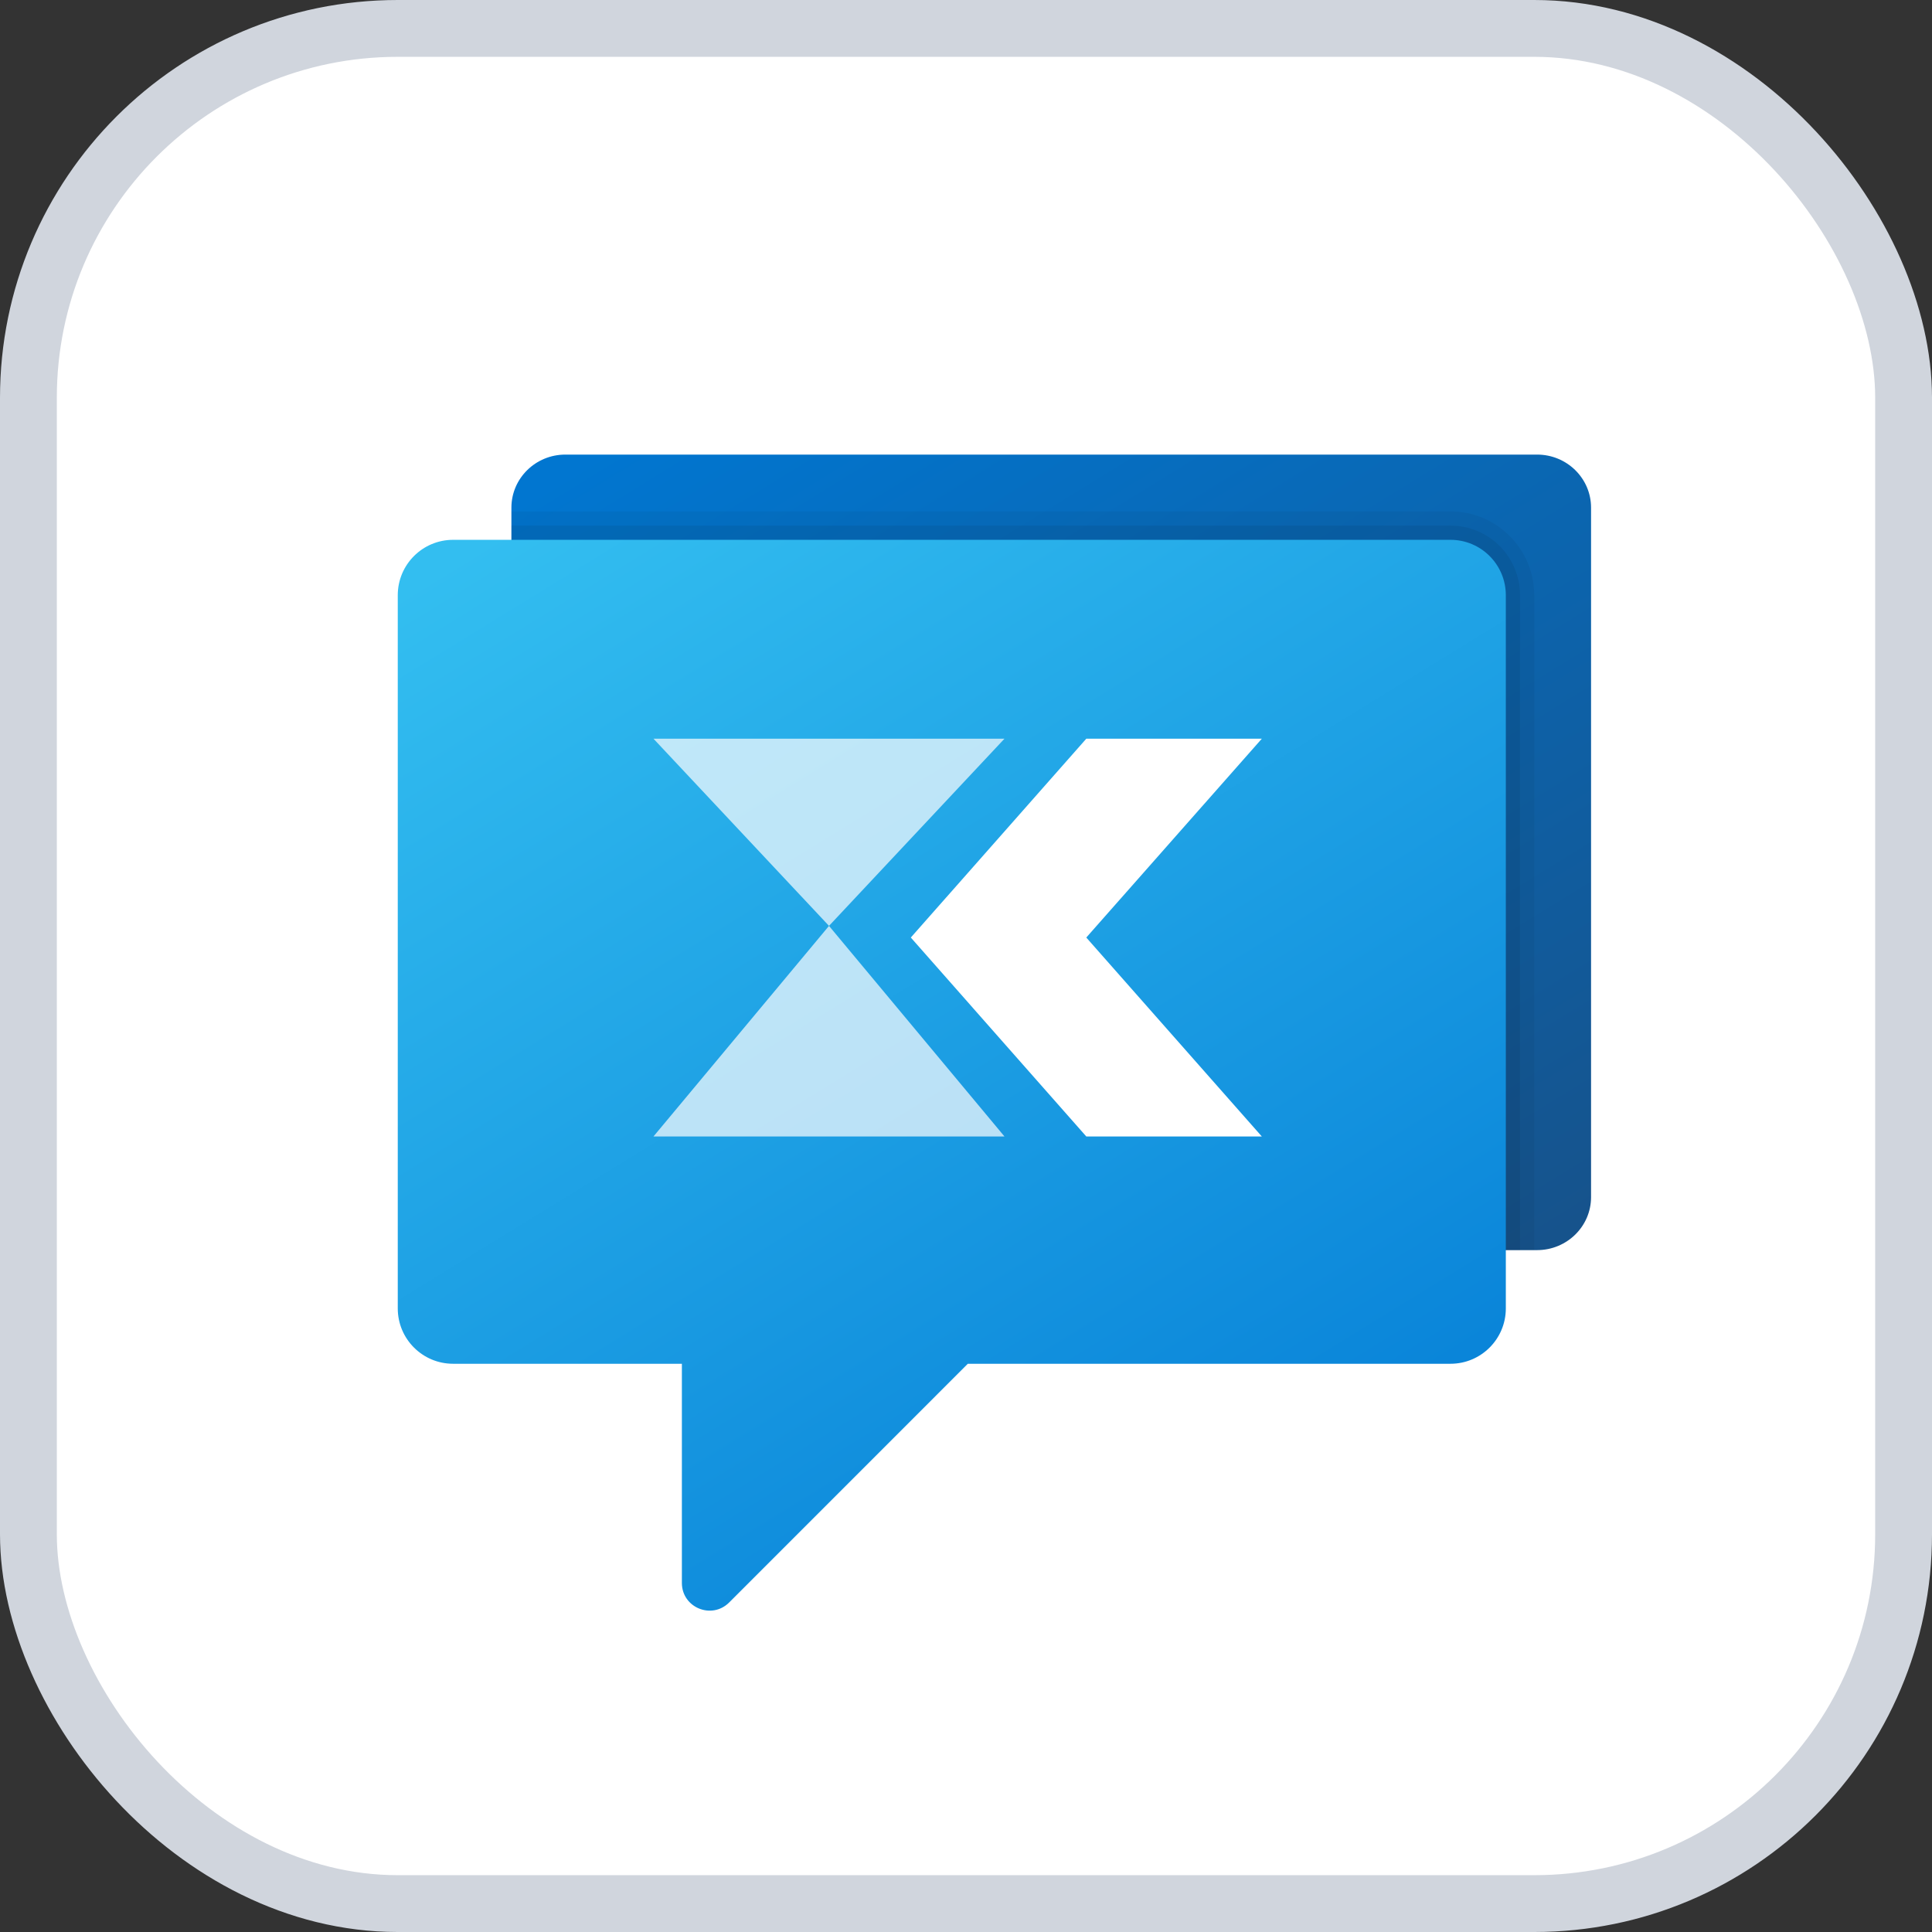 <svg width="34" height="34" viewBox="0 0 34 34" fill="none" xmlns="http://www.w3.org/2000/svg">
<rect x="0" y="0" width="34" height="34" fill="#333333" stroke="none"/>
<rect x="0.5" y="0.5" width="33" height="33" rx="6.5" fill="white"/>
<path d="M27.05 8H9.95C9.425 8 9 8.418 9 8.934V21.067C9 21.582 9.425 22 9.95 22H27.05C27.575 22 28 21.582 28 21.067V8.934C28 8.418 27.575 8 27.05 8Z" fill="url(#paint0_linear_378_8)"/>
<path opacity="0.05" d="M27 22V10.474C27 9.661 26.338 9 25.526 9H9V22H27Z" fill="black"/>
<path opacity="0.07" d="M26.75 22V10.474C26.75 9.799 26.201 9.25 25.526 9.25H9V22H26.75Z" fill="black"/>
<path d="M25.526 9.5H7.974C7.436 9.5 7 9.936 7 10.475V23.026C7 23.564 7.436 24 7.974 24H12V27.857C12 28.291 12.524 28.508 12.832 28.201L17.032 24H25.526C26.064 24 26.5 23.564 26.5 23.026V10.475C26.5 9.936 26.064 9.5 25.526 9.5Z" fill="url(#paint1_linear_378_8)"/>
<path opacity="0.7" d="M11.5 13L14.589 16.294L17.677 13H11.5Z" fill="white"/>
<path opacity="0.7" d="M17.677 20L14.589 16.294L11.5 20H17.677Z" fill="white"/>
<path d="M22.206 13H19.117L17.573 14.75L16.029 16.499L17.573 18.25L19.117 20H22.206L19.117 16.499L22.206 13Z" fill="white"/>
<rect x="0.5" y="0.5" width="33" height="33" rx="6.5" stroke="#D0D5DD"/>
<defs>
<linearGradient id="paint0_linear_378_8" x1="13.178" y1="6.341" x2="23.947" y2="23.862" gradientUnits="userSpaceOnUse">
<stop stop-color="#0176D0"/>
<stop offset="1" stop-color="#16538C"/>
</linearGradient>
<linearGradient id="paint1_linear_378_8" x1="11.261" y1="7.819" x2="22.368" y2="25.89" gradientUnits="userSpaceOnUse">
<stop stop-color="#33BEF0"/>
<stop offset="1" stop-color="#0A85D9"/>
</linearGradient>
</defs>
</svg>
